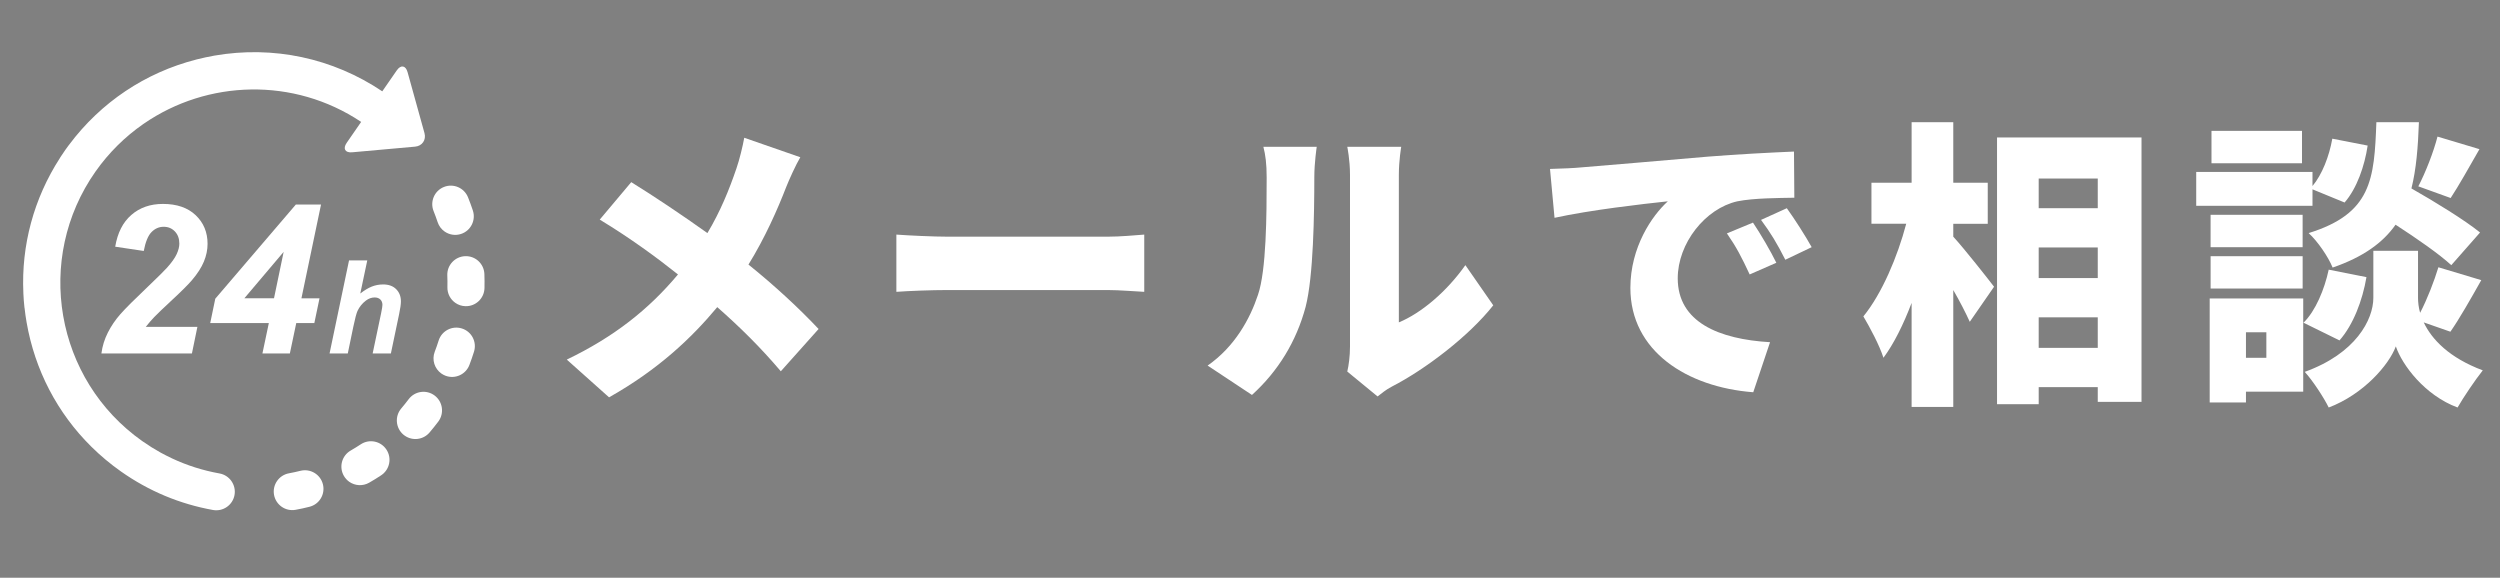 <?xml version="1.0" encoding="utf-8"?>
<!-- Generator: Adobe Illustrator 15.1.0, SVG Export Plug-In . SVG Version: 6.00 Build 0)  -->
<!DOCTYPE svg PUBLIC "-//W3C//DTD SVG 1.1//EN" "http://www.w3.org/Graphics/SVG/1.1/DTD/svg11.dtd">
<svg version="1.1" id="レイヤー_1" xmlns="http://www.w3.org/2000/svg" xmlns:xlink="http://www.w3.org/1999/xlink" x="0px"
	 y="0px" width="116.832px" height="27px" viewBox="0 0 116.832 27" enable-background="new 0 0 116.832 27" xml:space="preserve">
<rect x="0" y="0" width="116.832" height="27" fill="#808080" stroke="none"/>
<g>
	<path fill="#FFFFFF" d="M6.718,11.728l-1.334-0.199c0.108-0.646,0.358-1.141,0.753-1.483c0.394-0.344,0.887-0.516,1.479-0.516
		c0.648,0,1.158,0.176,1.529,0.527c0.37,0.352,0.555,0.798,0.555,1.339c0,0.275-0.057,0.552-0.171,0.828
		c-0.114,0.277-0.301,0.567-0.56,0.871c-0.187,0.216-0.492,0.521-0.917,0.914c-0.424,0.395-0.705,0.664-0.843,0.808
		s-0.27,0.297-0.396,0.458h2.412l-0.256,1.244h-4.23c0.044-0.342,0.145-0.667,0.301-0.976s0.352-0.596,0.586-0.862
		c0.234-0.266,0.663-0.694,1.287-1.286c0.469-0.449,0.765-0.742,0.888-0.879c0.221-0.247,0.374-0.46,0.456-0.641
		c0.083-0.181,0.124-0.344,0.124-0.489c0-0.234-0.069-0.424-0.207-0.569s-0.313-0.219-0.524-0.219c-0.215,0-0.404,0.082-0.565,0.244
		C6.922,11.005,6.8,11.301,6.718,11.728z"/>
	<path fill="#FFFFFF" d="M12.563,15.099H9.824l0.237-1.14l3.765-4.401h1.177l-0.916,4.383h0.845l-0.242,1.158h-0.845l-0.299,1.42
		h-1.282L12.563,15.099z M12.805,13.94l0.451-2.17l-1.837,2.17H12.805z"/>
</g>
<g>
	<path fill="#FFFFFF" d="M16.253,16.519h-0.852l0.911-4.351h0.852l-0.327,1.549c0.192-0.15,0.371-0.258,0.537-0.324
		c0.167-0.066,0.344-0.1,0.534-0.1c0.255,0,0.457,0.073,0.605,0.22s0.223,0.338,0.223,0.575c0,0.127-0.028,0.322-0.083,0.588
		l-0.386,1.843h-0.852l0.395-1.879c0.042-0.203,0.062-0.334,0.062-0.392c0-0.104-0.033-0.188-0.098-0.252
		c-0.065-0.063-0.154-0.095-0.267-0.095c-0.143,0-0.279,0.049-0.41,0.148c-0.17,0.13-0.3,0.291-0.389,0.48
		c-0.049,0.104-0.115,0.352-0.196,0.739L16.253,16.519z"/>
</g>
<g>
	<path fill="#FFFFFF" d="M14.041,22.002c-0.178,0.045-0.359,0.084-0.539,0.117c-0.471,0.087-0.781,0.54-0.695,1.011
		c0.043,0.231,0.175,0.424,0.354,0.551c0.184,0.129,0.418,0.188,0.657,0.143c0.214-0.039,0.43-0.086,0.642-0.14
		c0.465-0.115,0.747-0.585,0.631-1.05S14.506,21.887,14.041,22.002L14.041,22.002z M14.041,22.002"/>
	<path fill="#FFFFFF" d="M20.452,10.382c0.061,0.184,0.177,0.333,0.323,0.436c0.217,0.153,0.501,0.205,0.772,0.115
		c0.455-0.15,0.701-0.641,0.551-1.096c-0.068-0.207-0.145-0.414-0.226-0.616c-0.178-0.444-0.682-0.662-1.127-0.483
		c-0.444,0.178-0.66,0.682-0.482,1.127C20.331,10.034,20.395,10.209,20.452,10.382L20.452,10.382z M20.452,10.382"/>
	<path fill="#FFFFFF" d="M16.858,20.765c-0.154,0.102-0.311,0.198-0.47,0.29c-0.415,0.239-0.557,0.77-0.317,1.185
		c0.065,0.112,0.151,0.204,0.25,0.275c0.268,0.188,0.631,0.216,0.934,0.041c0.188-0.107,0.377-0.224,0.559-0.345
		c0.399-0.264,0.509-0.802,0.245-1.201C17.795,20.61,17.257,20.5,16.858,20.765L16.858,20.765z M16.858,20.765"/>
	<path fill="#FFFFFF" d="M22.637,12.804c-0.019-0.479-0.421-0.852-0.901-0.832c-0.478,0.019-0.851,0.422-0.832,0.9
		c0.008,0.183,0.009,0.368,0.005,0.551c-0.007,0.301,0.139,0.567,0.368,0.729c0.136,0.096,0.301,0.154,0.48,0.157
		c0.478,0.011,0.874-0.368,0.885-0.848C22.647,13.243,22.645,13.022,22.637,12.804L22.637,12.804z M22.637,12.804"/>
	<path fill="#FFFFFF" d="M20.31,18.483c-0.383-0.287-0.926-0.209-1.213,0.174c-0.11,0.146-0.227,0.291-0.345,0.431
		c-0.31,0.365-0.266,0.912,0.099,1.223c0.021,0.018,0.042,0.033,0.063,0.048c0.363,0.256,0.866,0.197,1.159-0.146
		c0.142-0.166,0.28-0.34,0.412-0.514C20.771,19.314,20.693,18.771,20.31,18.483L20.31,18.483z M20.31,18.483"/>
	<g>
		<defs>
			<rect id="SVGID_1_" x="1.081" y="2.438" width="21.611" height="21.439"/>
		</defs>
		<clipPath id="SVGID_2_">
			<use xlink:href="#SVGID_1_"  overflow="visible"/>
		</clipPath>
		<path clip-path="url(#SVGID_2_)" fill="#FFFFFF" d="M21.584,15.35c-0.457-0.143-0.943,0.111-1.086,0.568
			c-0.055,0.175-0.116,0.351-0.182,0.521c-0.144,0.378-0.006,0.794,0.31,1.017c0.059,0.041,0.123,0.075,0.191,0.102
			c0.447,0.171,0.948-0.054,1.119-0.501c0.078-0.204,0.15-0.413,0.215-0.62C22.295,15.979,22.042,15.493,21.584,15.35L21.584,15.35z
			 M21.584,15.35"/>
		<path clip-path="url(#SVGID_2_)" fill="#FFFFFF" d="M10.259,22.126c-0.775-0.139-1.519-0.375-2.224-0.706
			c-0.008-0.005-0.016-0.009-0.025-0.013c-0.166-0.078-0.332-0.163-0.493-0.25c0-0.001-0.001-0.001-0.002-0.001
			c-0.295-0.163-0.583-0.343-0.863-0.54C2.576,17.744,1.595,12.09,4.467,8.012C5.092,7.126,5.848,6.386,6.691,5.8
			c0.01-0.008,0.021-0.016,0.031-0.021c2.97-2.047,7.003-2.185,10.156-0.082l-0.677,0.979c-0.188,0.272-0.073,0.472,0.257,0.441
			l2.941-0.264c0.331-0.029,0.527-0.314,0.438-0.634l-0.79-2.847c-0.088-0.318-0.314-0.356-0.503-0.085l-0.679,0.981
			c-2.314-1.554-5.091-2.146-7.846-1.669C9.744,2.648,9.47,2.707,9.2,2.775C9.198,2.776,9.196,2.776,9.194,2.776
			c-0.01,0.003-0.021,0.006-0.031,0.009C6.788,3.396,4.715,4.78,3.235,6.758C3.223,6.772,3.21,6.787,3.199,6.804
			C3.15,6.87,3.101,6.938,3.053,7.005C2.975,7.116,2.898,7.229,2.824,7.344C2.815,7.357,2.808,7.372,2.8,7.386
			c-1.221,1.891-1.81,4.078-1.708,6.303c0,0.008,0,0.016,0,0.023c0.009,0.217,0.027,0.438,0.05,0.654
			c0.002,0.014,0.005,0.026,0.008,0.041c0.024,0.219,0.054,0.438,0.093,0.656c0.386,2.231,1.438,4.239,3.016,5.802
			c0.003,0.004,0.008,0.008,0.011,0.011c0.001,0.002,0.003,0.003,0.004,0.004c0.423,0.418,0.885,0.805,1.381,1.154
			c1.299,0.916,2.746,1.52,4.299,1.799c0.471,0.084,0.921-0.229,1.006-0.7C11.043,22.661,10.73,22.211,10.259,22.126L10.259,22.126z
			 M10.259,22.126"/>
	</g>
	<path fill="#0D0D0D" d="M11.331,6.218"/>
</g>
<g>
	<path fill="#FFFFFF" d="M37.401,7.349c-0.21,0.35-0.518,1.037-0.658,1.387c-0.406,1.05-0.994,2.381-1.765,3.628
		c1.219,0.98,2.367,2.044,3.277,3.011l-1.765,1.976c-0.952-1.121-1.905-2.06-2.97-2.998c-1.19,1.429-2.745,2.913-5.057,4.216
		l-1.975-1.764c2.213-1.065,3.823-2.34,5.196-3.979c-0.967-0.77-2.199-1.681-3.656-2.563L29.5,8.512
		c1.065,0.658,2.424,1.569,3.559,2.381c0.603-1.009,1.009-2.003,1.358-3.026c0.141-0.406,0.294-1.037,0.364-1.429L37.401,7.349z"/>
	<path fill="#FFFFFF" d="M41.89,10.963c0.56,0.042,1.736,0.098,2.423,0.098h7.438c0.631,0,1.316-0.07,1.723-0.098v2.675
		c-0.363-0.014-1.148-0.084-1.723-0.084h-7.438c-0.799,0-1.849,0.042-2.423,0.084V10.963z"/>
	<path fill="#FFFFFF" d="M56.435,17.084c1.275-0.883,1.988-2.199,2.354-3.306c0.393-1.148,0.406-3.726,0.406-5.477
		c0-0.658-0.057-1.064-0.154-1.442h2.494c0,0-0.113,0.742-0.113,1.415c0,1.723-0.041,4.65-0.406,6.065
		c-0.434,1.624-1.289,3.012-2.508,4.118L56.435,17.084z M62.962,17.364c0.07-0.294,0.127-0.729,0.127-1.163v-8.04
		c0-0.686-0.127-1.302-0.127-1.302h2.521c0,0-0.111,0.63-0.111,1.316v6.891c1.051-0.434,2.24-1.442,3.109-2.675l1.303,1.877
		c-1.135,1.442-3.18,2.997-4.734,3.796c-0.322,0.168-0.477,0.322-0.672,0.463L62.962,17.364z"/>
	<path fill="#FFFFFF" d="M73.866,7.825c1.303-0.112,3.404-0.28,5.939-0.504c1.387-0.112,3.025-0.196,4.033-0.238l0.016,2.157
		c-0.715,0.014-1.893,0.014-2.662,0.168c-1.5,0.336-2.787,1.961-2.787,3.6c0,2.045,1.918,2.844,4.314,2.984l-0.785,2.339
		c-3.096-0.238-5.742-1.919-5.742-4.875c0-1.905,1.008-3.375,1.75-4.048c-1.191,0.126-3.629,0.406-5.295,0.771l-0.211-2.284
		C72.997,7.881,73.601,7.853,73.866,7.825z M83.013,12.28l-1.246,0.546c-0.379-0.812-0.617-1.274-1.064-1.919l1.219-0.504
		C82.271,10.921,82.761,11.761,83.013,12.28z M84.665,11.551l-1.232,0.588c-0.406-0.798-0.672-1.233-1.135-1.863l1.205-0.546
		C83.868,10.234,84.386,11.047,84.665,11.551z"/>
	<path fill="#FFFFFF" d="M91.282,11.061c0.504,0.546,1.639,1.989,1.906,2.339l-1.135,1.639c-0.184-0.406-0.463-0.953-0.771-1.485
		v5.463h-1.947v-4.861c-0.377,0.995-0.826,1.905-1.316,2.564c-0.182-0.575-0.631-1.416-0.938-1.934
		c0.867-1.065,1.596-2.788,2.002-4.329h-1.625V8.54h1.877V5.71h1.947v2.83h1.611v1.919h-1.611V11.061z M100.079,6.424v12.355h-2.045
		v-0.687h-2.76v0.798h-1.947V6.424H100.079z M95.274,8.343V9.73h2.76V8.343H95.274z M95.274,11.565v1.429h2.76v-1.429H95.274z
		 M98.034,16.258v-1.429h-2.76v1.429H98.034z"/>
	<path fill="#FFFFFF" d="M108.069,9.618h-5.434V8.035h5.434v0.659c0.449-0.533,0.785-1.401,0.926-2.213l1.652,0.322
		c-0.141,0.953-0.504,2.003-1.078,2.661l-1.5-0.616V9.618z M107.636,18.303h-2.676v0.504h-1.695v-4.86h4.371V18.303z
		 M107.608,11.551h-4.301v-1.513h4.301V11.551z M103.308,11.972h4.301v1.513h-4.301V11.972z M107.579,7.629h-4.23V6.116h4.23V7.629z
		 M104.96,15.529v1.191h0.953v-1.191H104.96z M110.591,12.952c-0.182,1.079-0.615,2.228-1.26,2.956l-1.682-0.827
		c0.561-0.546,0.98-1.555,1.178-2.479L110.591,12.952z M113.267,15.066c0.379,0.799,1.191,1.654,2.76,2.242
		c-0.365,0.462-0.896,1.246-1.178,1.736c-1.539-0.574-2.59-1.988-2.885-2.857c-0.322,0.869-1.514,2.241-3.137,2.857
		c-0.225-0.462-0.758-1.274-1.121-1.666c2.381-0.855,3.207-2.438,3.207-3.46v-2.199h2.088v2.199c0,0.21,0.027,0.449,0.098,0.701
		c0.336-0.645,0.658-1.485,0.854-2.129l2.004,0.602c-0.504,0.896-1.023,1.807-1.443,2.41L113.267,15.066z M114.556,12.392
		c-0.561-0.518-1.611-1.247-2.605-1.891c-0.588,0.841-1.514,1.513-2.941,2.003c-0.197-0.49-0.701-1.233-1.121-1.611
		c2.941-0.911,3.068-2.507,3.166-5.183h1.988c-0.041,1.163-0.125,2.199-0.35,3.096c1.107,0.63,2.479,1.471,3.207,2.059
		L114.556,12.392z M113.015,8.708c0.336-0.644,0.715-1.611,0.896-2.325l1.961,0.588c-0.49,0.854-0.967,1.709-1.346,2.283
		L113.015,8.708z"/>
</g>
</svg>
